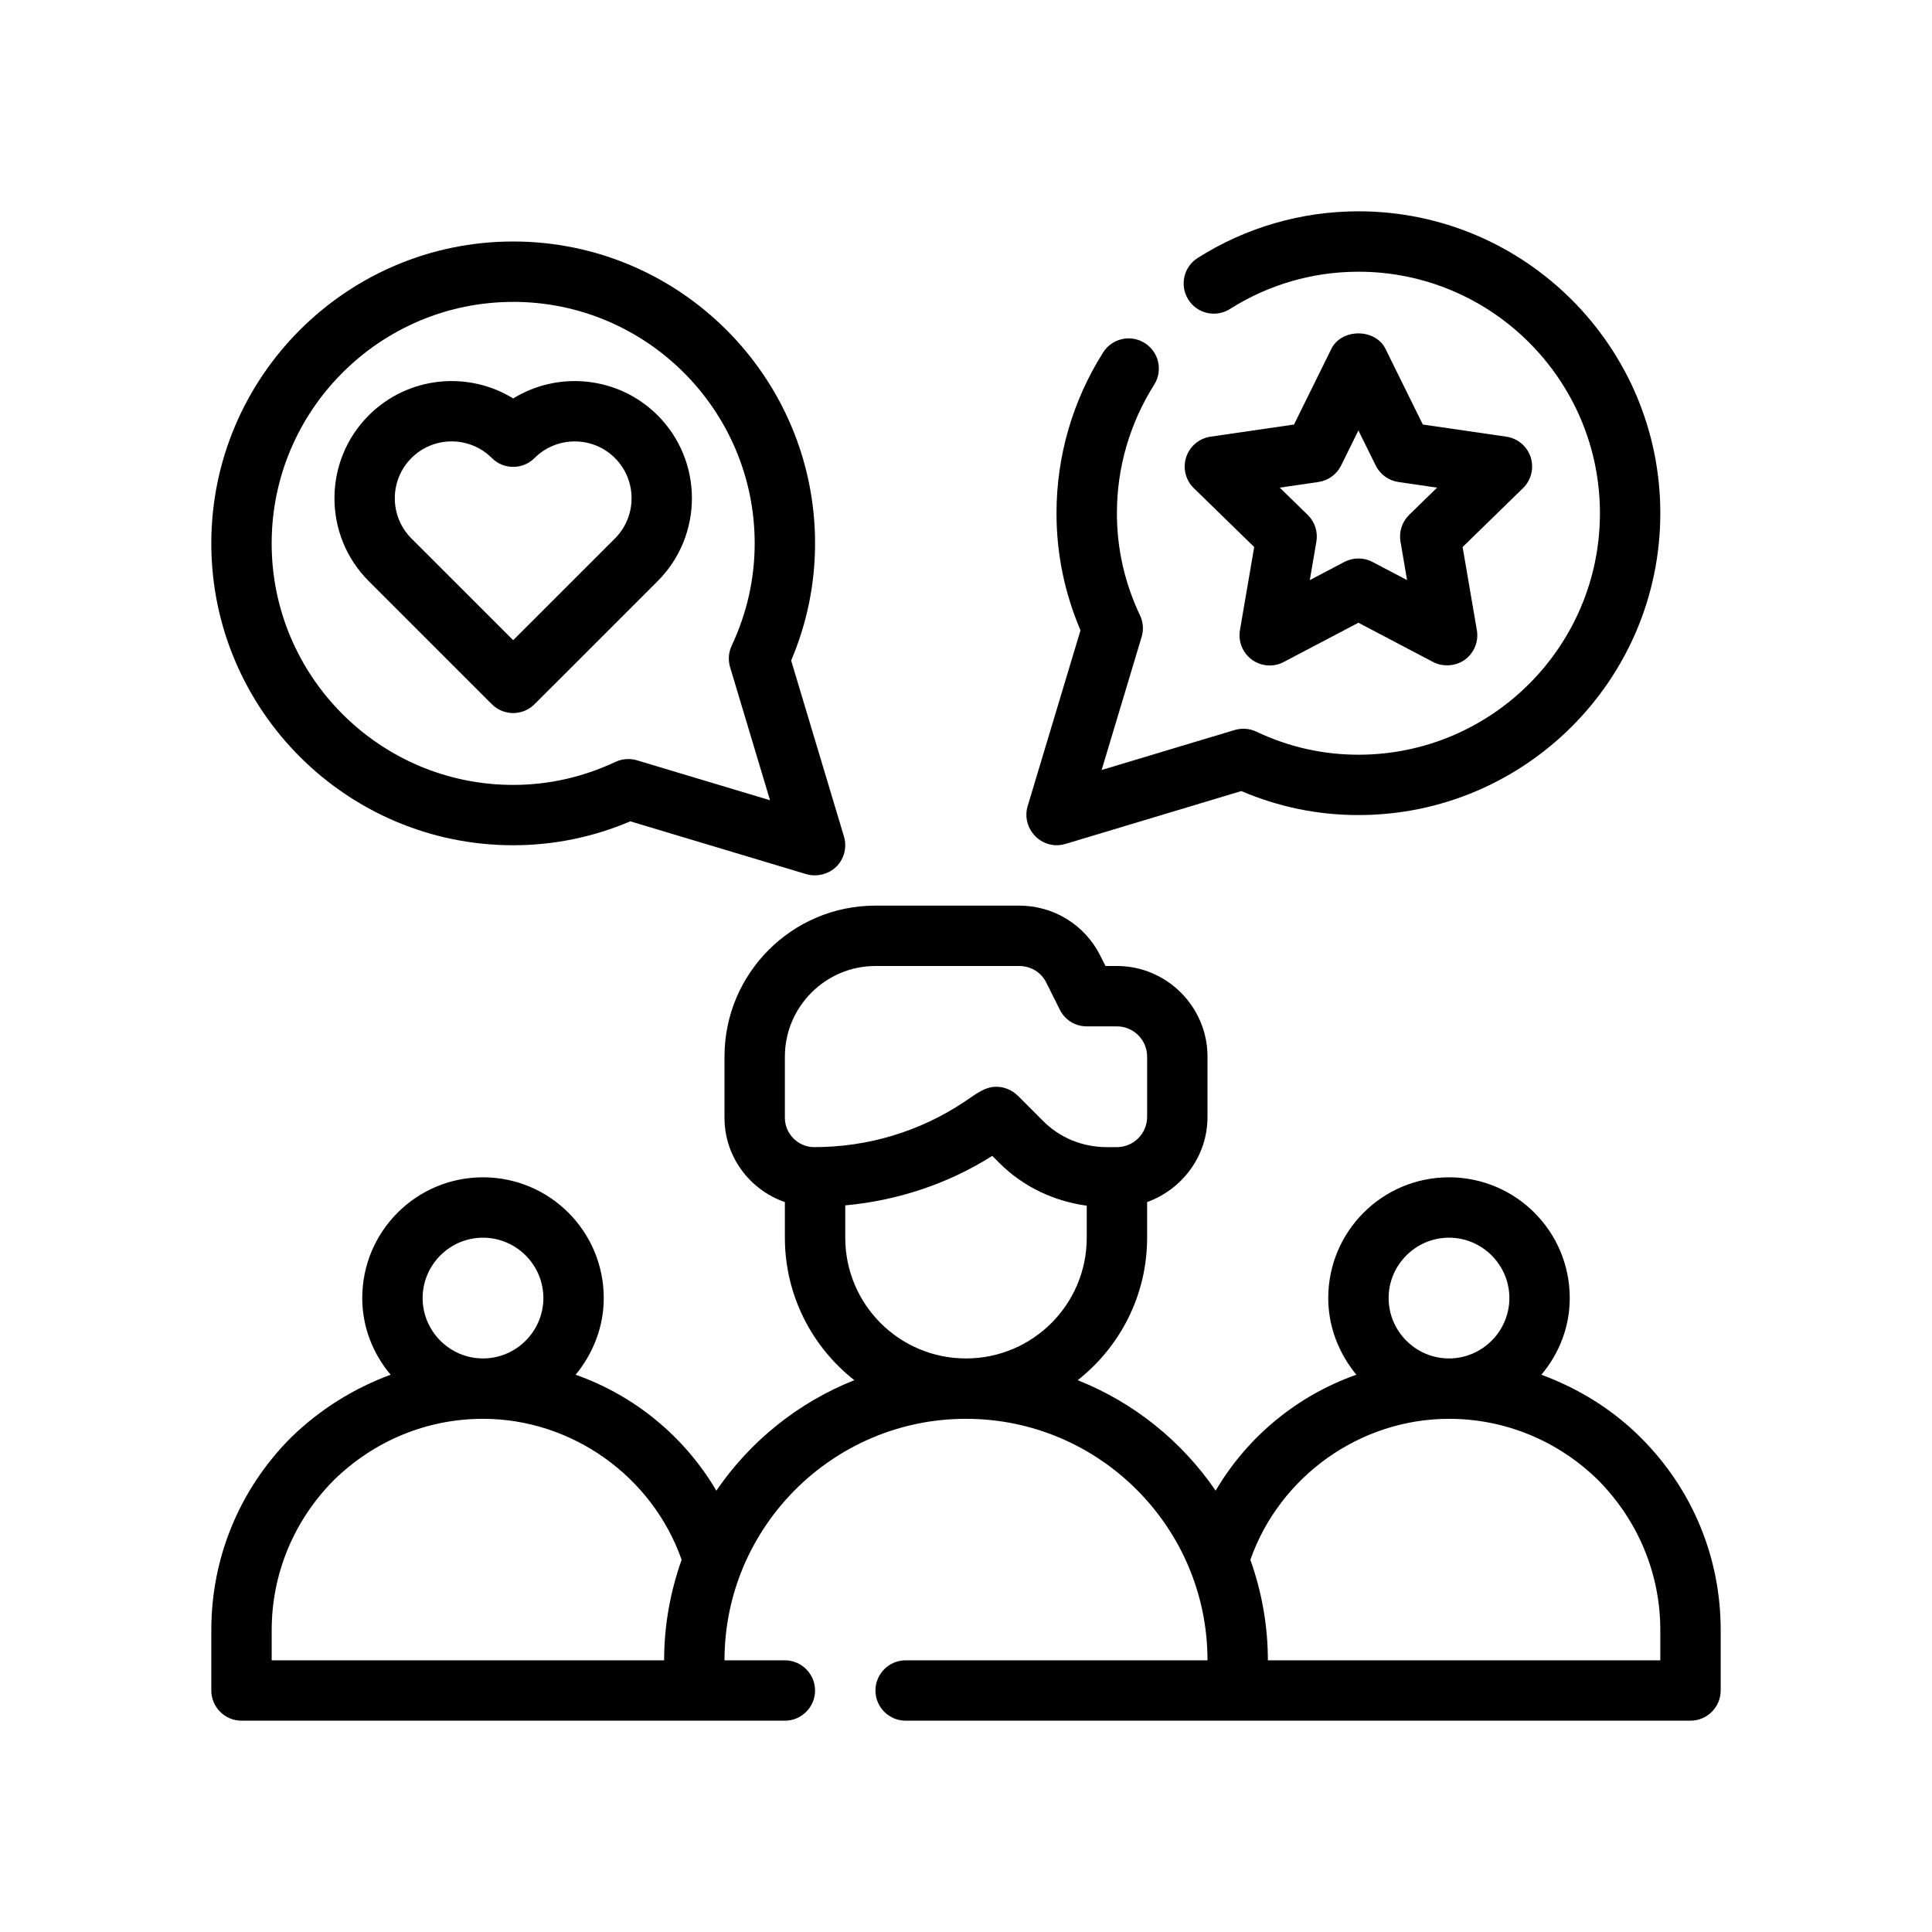 <?xml version="1.0" encoding="UTF-8"?>
<svg id="Outline" xmlns="http://www.w3.org/2000/svg" version="1.1" viewBox="0 0 64 64">
  <path d="M54.36,47.63c-.95-.95-2.08-1.64-3.3-2.09.58-.69.94-1.57.94-2.54,0-2.21-1.79-4-4-4s-4,1.79-4,4c0,.97.36,1.84.93,2.54-1.95.69-3.6,2.04-4.66,3.84-1.12-1.64-2.71-2.92-4.57-3.66,1.4-1.1,2.3-2.81,2.3-4.72v-1.18c1.16-.42,2-1.52,2-2.82v-2c0-1.65-1.35-3-3-3h-.38l-.17-.34c-.51-1.02-1.54-1.66-2.69-1.66h-4.76c-2.76,0-5,2.24-5,5v2.03c0,1.29.84,2.39,2,2.79v1.18c0,1.91.9,3.62,2.3,4.72-1.86.74-3.45,2.02-4.57,3.66-1.06-1.8-2.71-3.15-4.66-3.84.57-.7.93-1.57.93-2.54,0-2.21-1.79-4-4-4s-4,1.79-4,4c0,.97.36,1.85.94,2.54-1.22.45-2.35,1.15-3.31,2.09-1.7,1.71-2.63,3.97-2.63,6.37v2c0,.55.45,1,1,1h18c.55,0,1-.45,1-1s-.45-1-1-1h-2c0-4.41,3.59-8,8-8s8,3.59,8,8h-10c-.55,0-1,.45-1,1s.45,1,1,1h26c.55,0,1-.45,1-1v-2c0-2.4-.93-4.66-2.64-6.37ZM16,41c1.1,0,2,.9,2,2,0,1.1-.9,2-2,2s-2-.9-2-2c0-1.1.9-2,2-2ZM22,55h-13v-1c0-1.86.73-3.62,2.04-4.95,1.34-1.32,3.1-2.05,4.96-2.05,2.95,0,5.61,1.91,6.58,4.67-.37,1.04-.58,2.16-.58,3.33ZM26.97,38c-.53,0-.97-.44-.97-.97v-2.03c0-1.65,1.35-3,3-3h4.76c.39,0,.73.21.9.55l.45.9c.17.34.51.55.89.55h1c.55,0,1,.45,1,1v2c0,.55-.45,1-1,1h-.34c-.8,0-1.56-.31-2.12-.88l-.83-.83c-.2-.19-.45-.29-.71-.29-.4-0-.721.282-1.04.49-1.48.99-3.2,1.51-4.99,1.51ZM32,45c-2.21,0-4-1.79-4-4v-1.07c1.73-.16,3.4-.71,4.87-1.64l.25.25c.79.78,1.79,1.25,2.88,1.4v1.06c0,2.21-1.79,4-4,4ZM48,41c1.1,0,2,.9,2,2,0,1.1-.9,2-2,2s-2-.9-2-2c0-1.1.9-2,2-2ZM55,55h-13c0-1.17-.21-2.29-.58-3.33.97-2.76,3.63-4.67,6.58-4.67,1.86,0,3.62.73,4.95,2.04,1.32,1.34,2.05,3.1,2.05,4.96v1Z" fill="#000" stroke-width="0"/>
  <path d="M50.706,15.146c-.118-.362-.431-.626-.808-.681l-2.765-.402-1.237-2.506c-.336-.684-1.457-.684-1.793,0l-1.237,2.506-2.765.402c-.377.055-.689.318-.808.681-.117.361-.02.759.253,1.024l2.001,1.951-.472,2.754c-.064.375.09.754.397.979.31.223.717.254,1.054.075l2.473-1.3s2.473,1.3,2.473,1.3c.315.166.742.15,1.054-.075.308-.225.462-.604.397-.979l-.472-2.754,2.001-1.951c.272-.266.37-.663.253-1.024ZM46.68,17.057c-.235.229-.343.561-.287.885l.218,1.275-1.145-.602c-.146-.077-.306-.115-.466-.115s-.319.038-.466.115l-1.145.602.218-1.275c.056-.324-.052-.655-.287-.885l-.927-.903,1.28-.187c.326-.047.607-.252.753-.547l.573-1.161.573,1.161c.146.295.427.5.753.547l1.28.187-.927.903Z" fill="#000" stroke-width="0"/>
  <path d="M35,27.999c.097 0.0.194-.013.288-.041l5.832-1.753c1.232.527,2.535.795,3.88.795,5.514,0,10-4.486,10-10s-4.486-10-10-10c-1.888,0-3.729.534-5.325,1.545-.467.295-.605.913-.31,1.38.296.468.913.606,1.38.31,1.275-.808,2.747-1.234,4.255-1.234,4.411,0,8,3.589,8,8s-3.589,8-8,8c-1.177,0-2.314-.257-3.381-.764-.223-.106-.477-.125-.717-.055l-4.409,1.325,1.325-4.409c.071-.237.052-.493-.055-.717-.507-1.066-.764-2.204-.764-3.381,0-1.508.427-2.979,1.234-4.255.296-.467.157-1.085-.31-1.38-.467-.297-1.084-.157-1.38.31-1.011,1.597-1.545,3.438-1.545,5.325,0,1.345.268,2.647.795,3.88,0,0-1.751,5.827-1.753,5.832-.186.619.289,1.284.958,1.287Z" fill="#000" stroke-width="0"/>
  <path d="M17,28c1.338,0,2.641-.267,3.881-.792,0,0,5.815,1.745,5.831,1.75.332.1.736.007.995-.251.26-.26.356-.642.251-.994l-1.75-5.832c.526-1.239.792-2.543.792-3.881,0-5.514-4.486-10-10-10s-10,4.486-10,10,4.486,10,10,10ZM17,10c4.411,0,8,3.589,8,8,0,1.171-.256,2.311-.762,3.388-.104.223-.123.477-.053.712l1.323,4.409-4.408-1.323c-.094-.028-.191-.042-.288-.042-.145,0-.291.032-.425.095-1.077.506-2.217.762-3.388.762-4.411,0-8-3.589-8-8s3.589-8,8-8Z" fill="#000" stroke-width="0"/>
  <path d="M16.293,23.328c.195.195.451.293.707.293s.512-.098.707-.293l4.078-4.077c1.514-1.515,1.514-3.978,0-5.492-1.296-1.296-3.288-1.482-4.785-.56-1.496-.923-3.488-.736-4.785.56-1.514,1.515-1.514,3.978,0,5.492l4.078,4.077ZM13.629,15.173c.367-.367.85-.551,1.332-.551.482,0,.965.184,1.332.551.391.391,1.023.391,1.414,0,.734-.733,1.929-.734,2.664,0s.734,1.93,0,2.664l-3.371,3.37-3.371-3.37c-.734-.734-.734-1.93,0-2.664Z" fill="#000" stroke-width="0"/>
</svg>